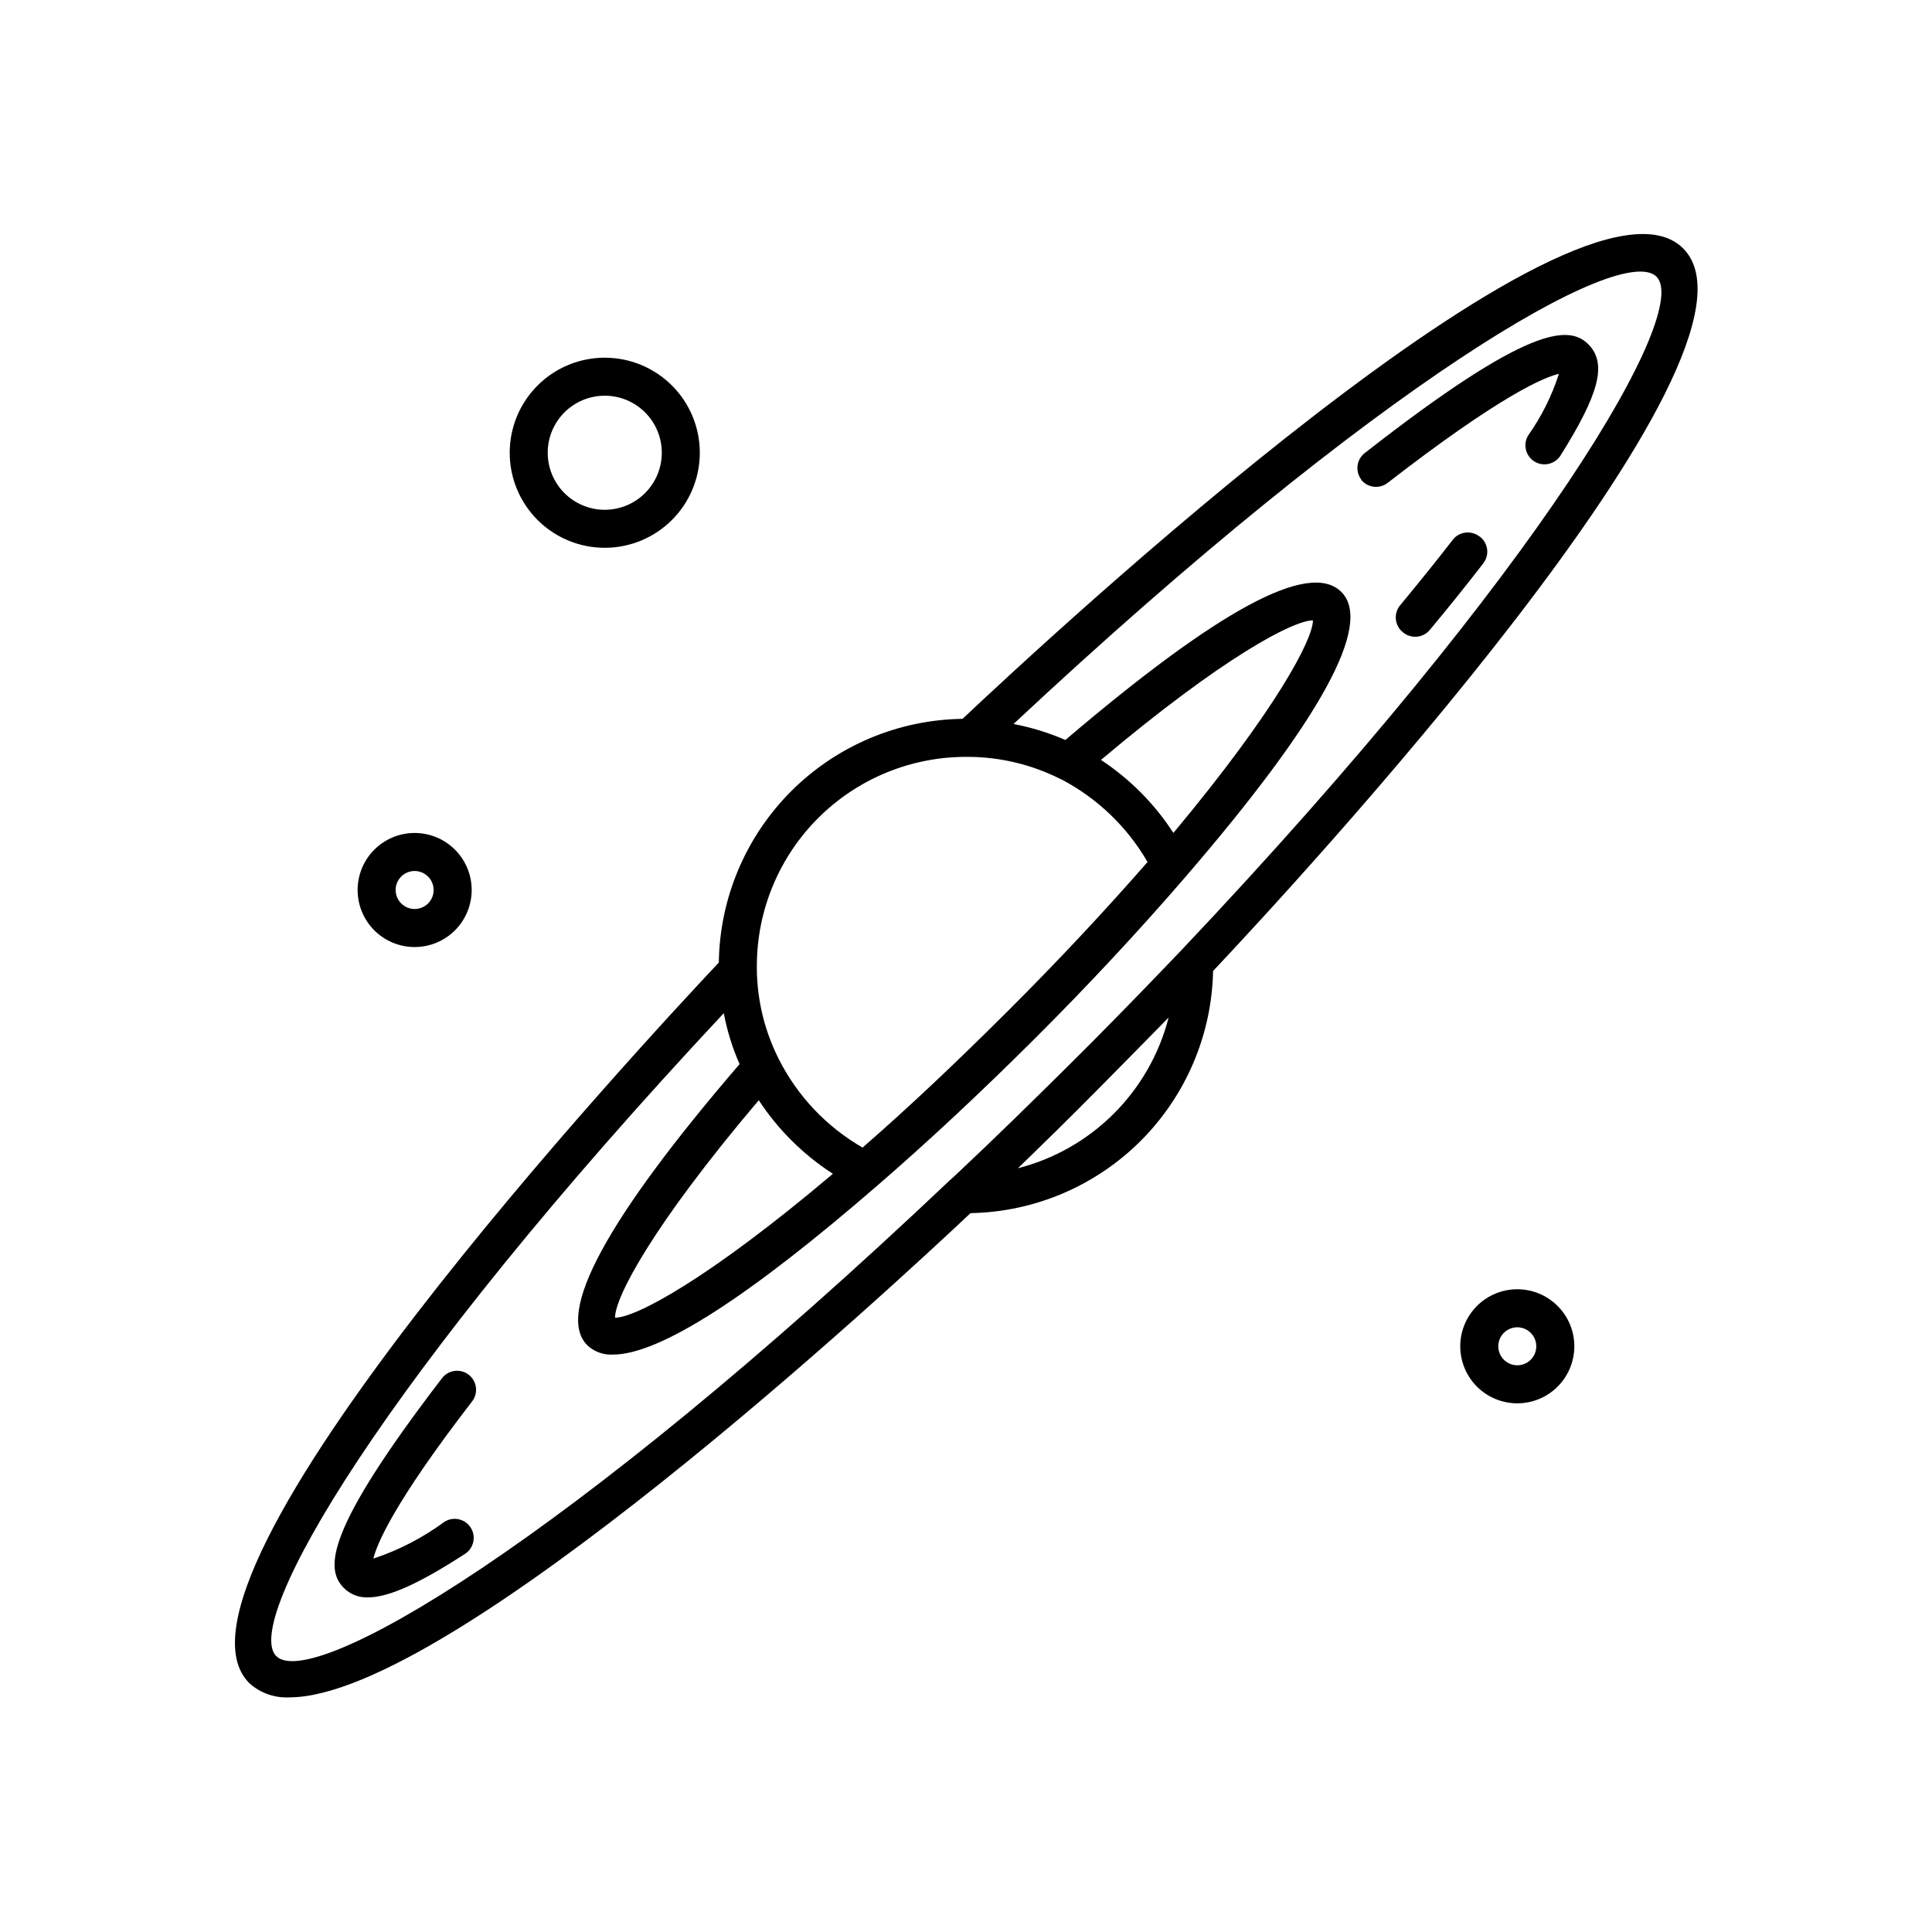 <?xml version="1.0" encoding="UTF-8"?>
<!-- Uploaded to: SVG Repo, www.svgrepo.com, Generator: SVG Repo Mixer Tools -->
<svg fill="#000000" width="800px" height="800px" version="1.1" viewBox="144 144 512 512" xmlns="http://www.w3.org/2000/svg">
 <path d="m465.49 401.31c20.707-21.965 152.2-163.64 124.59-191.45-27.609-27.809-168.78 103.73-191 124.64-17.055 0.234-33.348 7.113-45.41 19.176s-18.941 28.355-19.176 45.41c-20.91 22.219-152 163.39-124.44 190.95 2.91 2.641 6.758 4 10.68 3.777 42.523 0 160.16-109.18 180.46-128.32 16.938-0.309 33.094-7.168 45.082-19.133 11.984-11.969 18.867-28.117 19.203-45.051zm-65.09-56.73h0.605c8.258 0.094 16.387 2.059 23.777 5.746l0.754 0.352h0.004c9.414 4.996 17.234 12.535 22.57 21.766-11.184 12.797-23.629 26.148-37.18 39.648-13.551 13.504-25.895 25.191-38.34 36.023h-0.004c-9.539-5.492-17.262-13.652-22.215-23.477-3.695-7.32-5.676-15.383-5.797-23.582v-1.055c0-14.77 5.894-28.926 16.375-39.332s24.68-16.195 39.449-16.09zm54.562 20.152c-4.988-7.707-11.527-14.297-19.195-19.344 32.293-27.207 50.934-36.98 56.176-36.98 0 4.988-9.727 23.68-36.98 56.324zm-109.88 70.836c5.113 7.805 11.809 14.445 19.648 19.5-33.25 28.109-52.344 38.137-57.734 38.137-0.051-5.34 9.926-24.434 38.086-57.637zm-127.87 147.32c-9.02-9.02 27.406-72.902 118.6-170.39v-0.004c0.871 4.648 2.273 9.176 4.184 13.504-35.266 41.012-48.871 66.102-40.305 74.562 1.832 1.684 4.266 2.555 6.75 2.418 12.293 0 35.82-15.113 70.18-44.891 13.453-11.637 27.406-24.688 41.562-38.793s28.062-29.07 39.953-42.875c35.922-41.664 49.828-67.109 41.312-75.57-8.516-8.465-32.949 5.039-73.102 39.246-4.418-1.906-9.027-3.328-13.754-4.231 97.488-91.141 161.22-127.61 170.39-118.55 9.168 9.07-29.371 76.477-125.95 178.55-10.883 11.387-20.758 21.512-30.23 30.883-9.469 9.371-18.84 18.59-29.57 28.668l-1.512 1.359c-102.02 96.73-169.23 135.38-178.5 126.11zm196.48-129.23c7.152-6.902 13.855-13.504 20.152-19.852 6.297-6.348 12.949-13.098 19.852-20.152-2.473 9.664-7.508 18.48-14.574 25.523-7.066 7.039-15.902 12.043-25.578 14.477zm91.09-182.53c-0.832-1.078-1.195-2.441-1.004-3.789 0.188-1.348 0.914-2.562 2.012-3.367 43.379-33.906 54.059-33.855 59.148-28.719 5.09 5.141 2.719 13.352-7.356 29.422v0.004c-1.473 2.363-4.586 3.086-6.953 1.613-2.363-1.477-3.086-4.59-1.613-6.953 3.519-4.981 6.258-10.469 8.113-16.273-3.727 0.855-15.113 5.441-45.344 28.867-1.051 0.836-2.394 1.215-3.731 1.051-1.332-0.16-2.547-0.848-3.371-1.906zm31.438 15.113h0.004c2.176 1.715 2.559 4.867 0.855 7.055-4.266 5.543-8.984 11.418-14.156 17.633-0.855 1.031-2.086 1.676-3.418 1.801-1.332 0.121-2.66-0.289-3.688-1.148-1.09-0.855-1.781-2.125-1.906-3.508-0.121-1.383 0.328-2.758 1.25-3.797 5.039-6.098 9.723-11.891 13.957-17.383v0.004c1.73-2.051 4.766-2.383 6.902-0.758zm-267.22 229.29c-21.008 27.258-25.191 37.938-26.047 41.516v-0.004c6.738-2.231 13.078-5.512 18.793-9.723 2.336-1.516 5.461-0.852 6.977 1.484 1.516 2.34 0.852 5.465-1.484 6.981-12.043 7.809-20.152 11.539-25.746 11.539v-0.004c-2.367 0.098-4.668-0.797-6.348-2.469-5.039-5.039-5.039-15.113 25.844-55.418 0.785-1.129 1.996-1.891 3.356-2.106 1.355-0.215 2.742 0.137 3.836 0.969 1.094 0.832 1.801 2.074 1.957 3.441 0.152 1.367-0.258 2.734-1.137 3.793zm35.266-226.36c6.684 0 13.09-2.652 17.812-7.379 4.727-4.723 7.379-11.129 7.379-17.812 0-6.68-2.652-13.086-7.379-17.812-4.723-4.723-11.129-7.375-17.812-7.375-6.68 0-13.086 2.652-17.812 7.375-4.723 4.727-7.375 11.133-7.375 17.812 0 6.684 2.652 13.09 7.375 17.812 4.727 4.727 11.133 7.379 17.812 7.379zm0-40.305c4.012 0 7.856 1.594 10.688 4.426 2.836 2.836 4.43 6.68 4.43 10.688s-1.594 7.856-4.43 10.688c-2.832 2.836-6.676 4.43-10.688 4.43-4.008 0-7.852-1.594-10.688-4.43-2.832-2.832-4.426-6.68-4.426-10.688s1.594-7.852 4.426-10.688c2.836-2.832 6.68-4.426 10.688-4.426zm-50.379 146.11c4.008 0 7.852-1.594 10.688-4.426 2.832-2.836 4.426-6.68 4.426-10.688 0-4.012-1.594-7.856-4.426-10.688-2.836-2.836-6.68-4.43-10.688-4.43-4.008 0-7.856 1.594-10.688 4.43-2.836 2.832-4.426 6.676-4.426 10.688 0 4.008 1.59 7.852 4.426 10.688 2.832 2.832 6.68 4.426 10.688 4.426zm0-20.152c2.035 0 3.875 1.227 4.652 3.109 0.781 1.883 0.352 4.051-1.09 5.492-1.441 1.438-3.609 1.871-5.492 1.09-1.883-0.777-3.109-2.617-3.109-4.652 0-2.785 2.254-5.039 5.039-5.039zm292.21 110.84c-4.008 0-7.852 1.594-10.688 4.43-2.832 2.832-4.426 6.676-4.426 10.688 0 4.008 1.594 7.852 4.426 10.688 2.836 2.832 6.68 4.426 10.688 4.426 4.012 0 7.856-1.594 10.688-4.426 2.836-2.836 4.43-6.68 4.43-10.688 0-4.012-1.594-7.856-4.43-10.688-2.832-2.836-6.676-4.43-10.688-4.43zm0 20.152c-2.035 0-3.875-1.227-4.652-3.109-0.781-1.883-0.348-4.047 1.09-5.488 1.441-1.441 3.609-1.875 5.492-1.094s3.109 2.617 3.109 4.656c0 1.336-0.531 2.617-1.477 3.562-0.941 0.945-2.223 1.473-3.562 1.473z"/>
</svg>